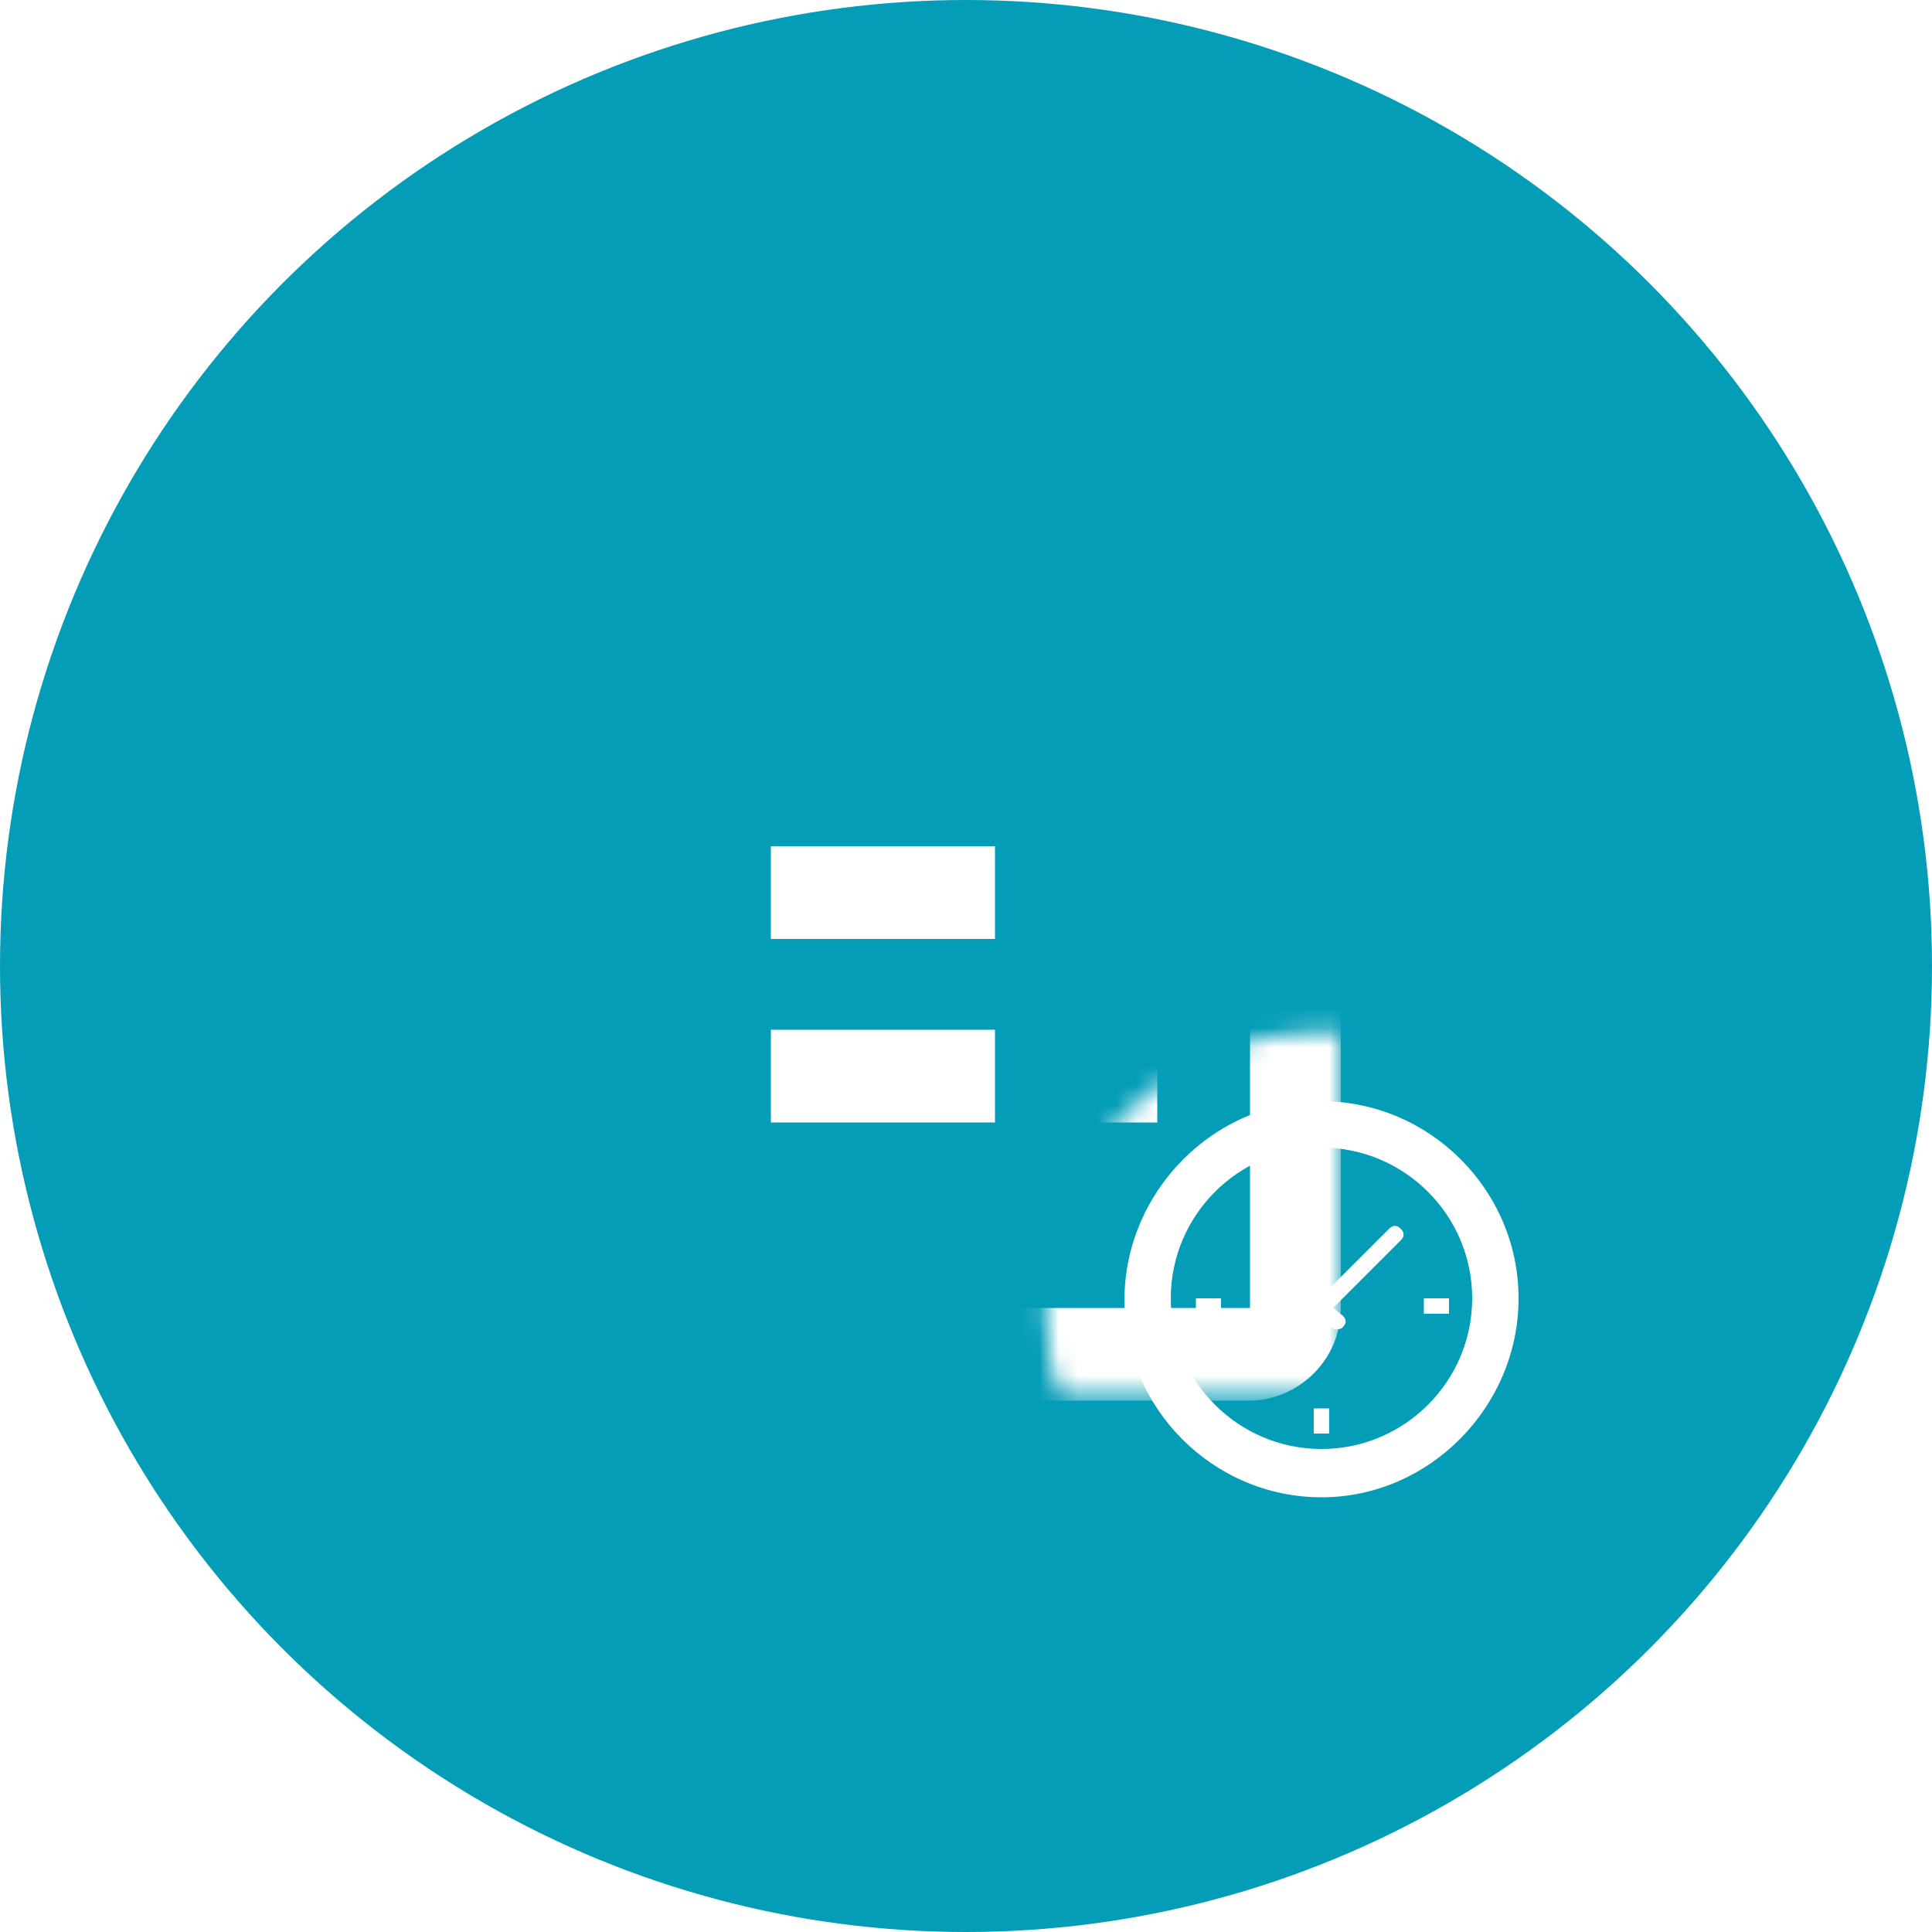 <?xml version="1.0" encoding="utf-8"?>
<!-- Generator: Adobe Illustrator 26.5.0, SVG Export Plug-In . SVG Version: 6.00 Build 0)  -->
<svg version="1.1" id="Layer_1" xmlns="http://www.w3.org/2000/svg" xmlns:xlink="http://www.w3.org/1999/xlink" x="0px" y="0px"
	 viewBox="0 0 100 100" style="enable-background:new 0 0 100 100;" xml:space="preserve">
<style type="text/css">
	.st0{fill:#049DB8;}
	.st1{filter:url(#Adobe_OpacityMaskFilter);}
	.st2{mask:url(#path-1_00000103247046987134771650000001156119118606334900_);fill-rule:evenodd;clip-rule:evenodd;fill:#FFFFFF;}
	.st3{fill-rule:evenodd;clip-rule:evenodd;fill:#FFFFFF;}
	.st4{fill:#FFFFFF;}
</style>
<g>
	<g>
		<circle class="st0" cx="50" cy="50" r="50"/>
	</g>
	<g>
		<defs>
			<filter id="Adobe_OpacityMaskFilter" filterUnits="userSpaceOnUse" x="31.3" y="24.7" width="38.2" height="47.7">
				<feFlood  style="flood-color:white;flood-opacity:1" result="back"/>
				<feBlend  in="SourceGraphic" in2="back" mode="normal"/>
			</filter>
		</defs>
		
			<mask maskUnits="userSpaceOnUse" x="31.3" y="24.7" width="38.2" height="47.7" id="path-1_00000096033250990369430580000005162839476739451783_">
			<g class="st1">
				<g>
					<circle cx="68.4" cy="67.7" r="14.3"/>
				</g>
			</g>
		</mask>
		
			<path id="path-1_00000060748453515085915060000005462561737104077483_" style="mask:url(#path-1_00000096033250990369430580000005162839476739451783_);fill-rule:evenodd;clip-rule:evenodd;fill:#FFFFFF;" d="
			M59.9,53.3v4.8h-5.9v-4.8H59.9z M59.9,43.8v4.8h-5.9v-4.8H59.9z M36.1,67.7h28.6V34.2H36.1V67.7z M56.5,24.7H44.2
			c-0.6,0-1.2,0.3-1.7,0.7l-4.1,4.1h-2.4c-2.6,0-4.8,2.1-4.8,4.8v33.4c0,2.6,2.1,4.8,4.8,4.8h28.6c2.6,0,4.8-2.1,4.8-4.8V34.2
			c0-2.6-2.1-4.8-4.8-4.8h-2.4l-4.1-4.1C57.8,24.9,57.2,24.7,56.5,24.7L56.5,24.7z"/>
		<rect x="39.9" y="43.8" class="st3" width="11.6" height="4.8"/>
		<rect x="39.9" y="53.3" class="st3" width="11.6" height="4.8"/>
	</g>
	<g>
		<rect x="68" y="61.1" class="st4" width="0.8" height="1.3"/>
		<rect x="73.7" y="67.2" class="st4" width="1.3" height="0.8"/>
		<rect x="68" y="72.9" class="st4" width="0.8" height="1.3"/>
		<rect x="61.9" y="67.2" class="st4" width="1.3" height="0.8"/>
		<path class="st4" d="M65.6,64.8c-0.2,0.2-0.2,0.4,0,0.6l2.2,2.2l-0.5,0.5c-0.2,0.2-0.2,0.4,0,0.6c0.1,0.1,0.2,0.1,0.3,0.1
			c0.1,0,0.2,0,0.3-0.1l0.5-0.5l0.5,0.5c0.1,0.1,0.2,0.1,0.3,0.1c0.1,0,0.2,0,0.3-0.1c0.2-0.2,0.2-0.4,0-0.6L69,67.7l3.5-3.5
			c0.2-0.2,0.2-0.4,0-0.6c-0.2-0.2-0.4-0.2-0.6,0l-3.5,3.5l-2.2-2.2C66,64.7,65.8,64.7,65.6,64.8z"/>
	</g>
	<path class="st4" d="M68.4,77.5c-5.6,0-10.2-4.6-10.2-10.2S62.8,57,68.4,57c5.6,0,10.2,4.6,10.2,10.2S74,77.5,68.4,77.5z
		 M68.4,59.4c-4.3,0-7.8,3.5-7.8,7.8c0,4.3,3.5,7.8,7.8,7.8c4.3,0,7.8-3.5,7.8-7.8C76.2,62.9,72.7,59.4,68.4,59.4z"/>
</g>
</svg>
